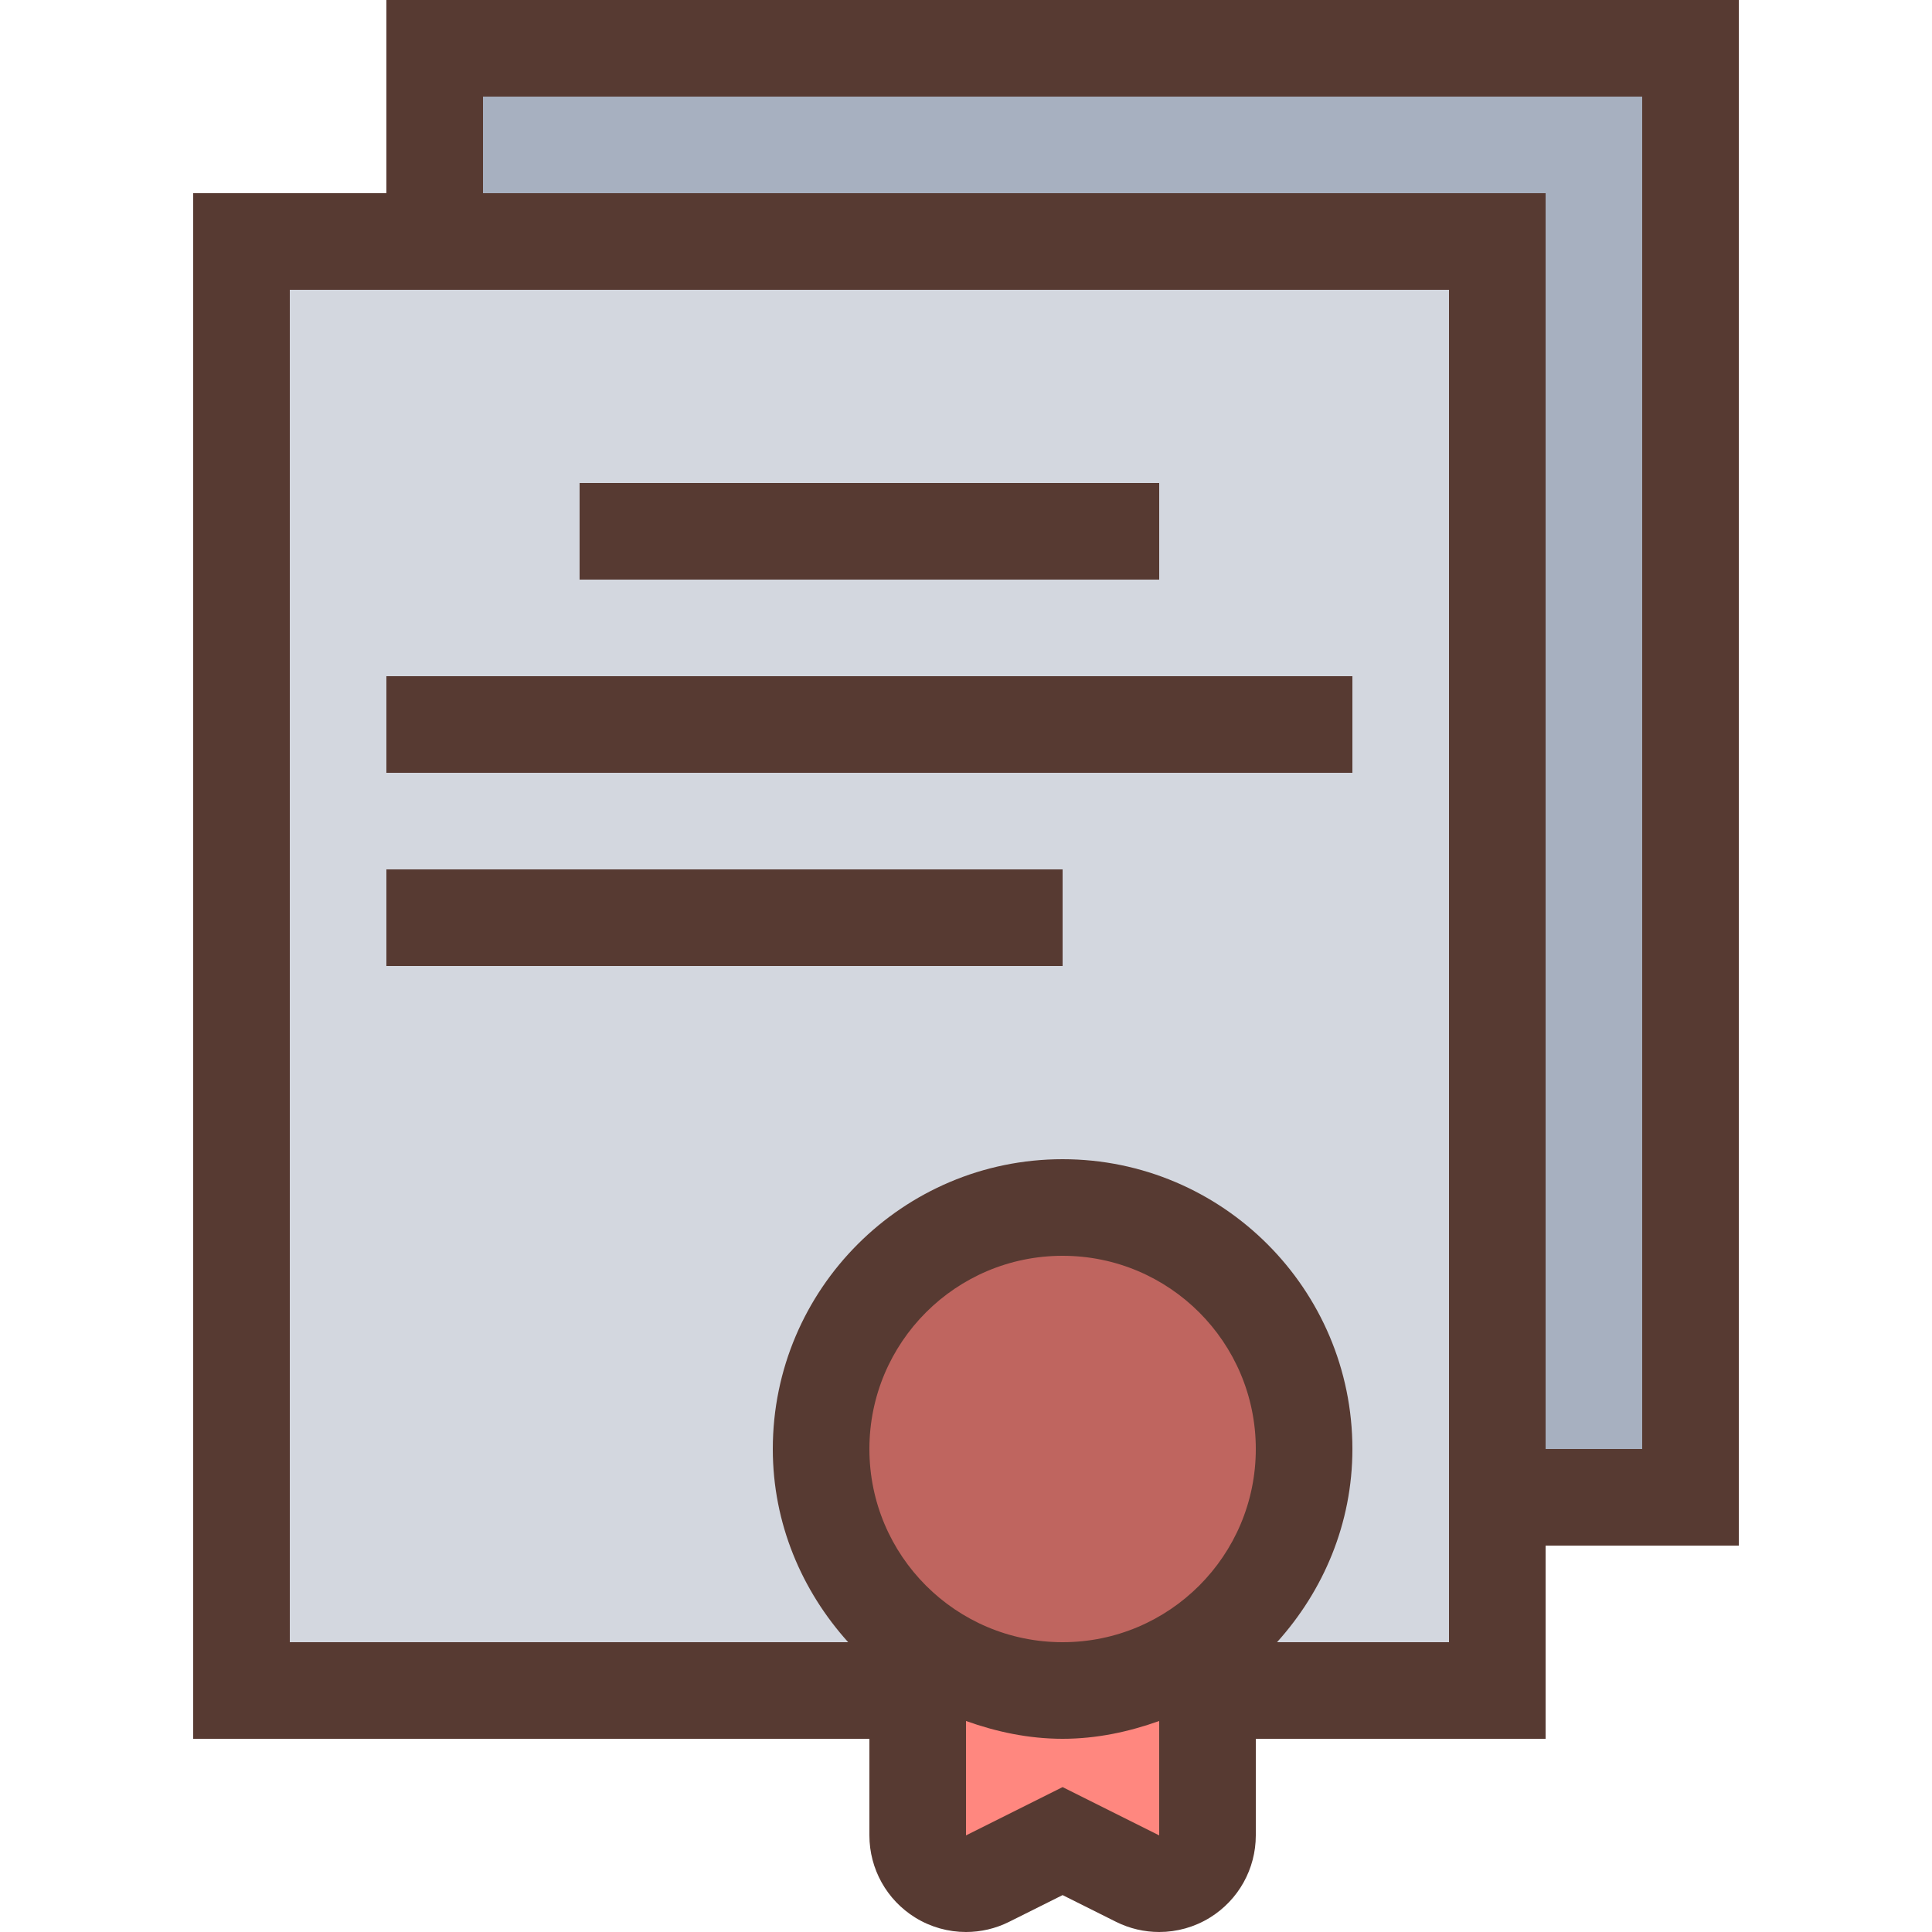 <?xml version="1.0" encoding="iso-8859-1"?>
<!-- Uploaded to: SVG Repo, www.svgrepo.com, Generator: SVG Repo Mixer Tools -->
<svg version="1.1" id="Layer_1" xmlns="http://www.w3.org/2000/svg" xmlns:xlink="http://www.w3.org/1999/xlink" 
	 viewBox="0 0 512 512" xml:space="preserve">
<path style="fill:#BF655F;" d="M281.6,448c-35.294,0-64-28.706-64-64s28.706-64,64-64s64,28.706,64,64S316.894,448,281.6,448z"/>
<polygon style="fill:#A7B0C0;" points="396.8,396.8 396.8,64 115.2,64 115.2,12.8 448,12.8 448,396.8 "/>
<path style="fill:#FF877F;" d="M281.6,487.91l-38.4,19.2v-69.163l17.092,6.084C267.81,446.703,274.773,448,281.6,448
	s13.79-1.297,21.308-3.977L320,437.939v69.163L281.6,487.91z"/>
<path style="fill:#D3D7DF;" d="M309.641,448l19.277-21.376C339.678,414.703,345.6,399.565,345.6,384c0-35.294-28.706-64-64-64
	s-64,28.706-64,64c0,15.565,5.922,30.703,16.683,42.624L253.559,448H64V64h332.8v384H309.641z"/>
<g>
	<path style="fill:#573A32;" d="M242.543,508.177C246.647,510.72,251.324,512,256,512c3.908,0,7.834-0.896,11.443-2.705
		l14.157-7.074l14.148,7.074c3.618,1.809,7.535,2.705,11.452,2.705c4.685,0,9.353-1.28,13.457-3.823
		c7.552-4.668,12.143-12.902,12.143-21.777v-25.6h76.8v-51.2h51.2V0H102.4v51.2H51.2v409.6h179.2v25.6
		C230.4,495.275,234.991,503.509,242.543,508.177z M307.2,486.4l-25.6-12.8L256,486.4v-30.319c8.047,2.867,16.58,4.719,25.6,4.719
		c9.02,0,17.553-1.852,25.6-4.719V486.4z M281.6,435.2c-28.279,0-51.2-22.921-51.2-51.2c0-28.279,22.921-51.2,51.2-51.2
		c28.279,0,51.2,22.921,51.2,51.2C332.8,412.279,309.879,435.2,281.6,435.2z M128,25.6h307.2V384h-25.6V51.2H128V25.6z M204.8,384
		c0,19.738,7.697,37.581,19.977,51.2H76.8V76.8H384v358.4h-45.577c12.279-13.619,19.977-31.462,19.977-51.2
		c0-42.351-34.449-76.8-76.8-76.8S204.8,341.649,204.8,384z"/>
	<rect x="153.6" y="128" style="fill:#573A32;" width="153.6" height="25.6"/>
	<rect x="102.4" y="179.2" style="fill:#573A32;" width="256" height="25.6"/>
	<rect x="102.4" y="230.4" style="fill:#573A32;" width="179.2" height="25.6"/>
</g>
</svg>